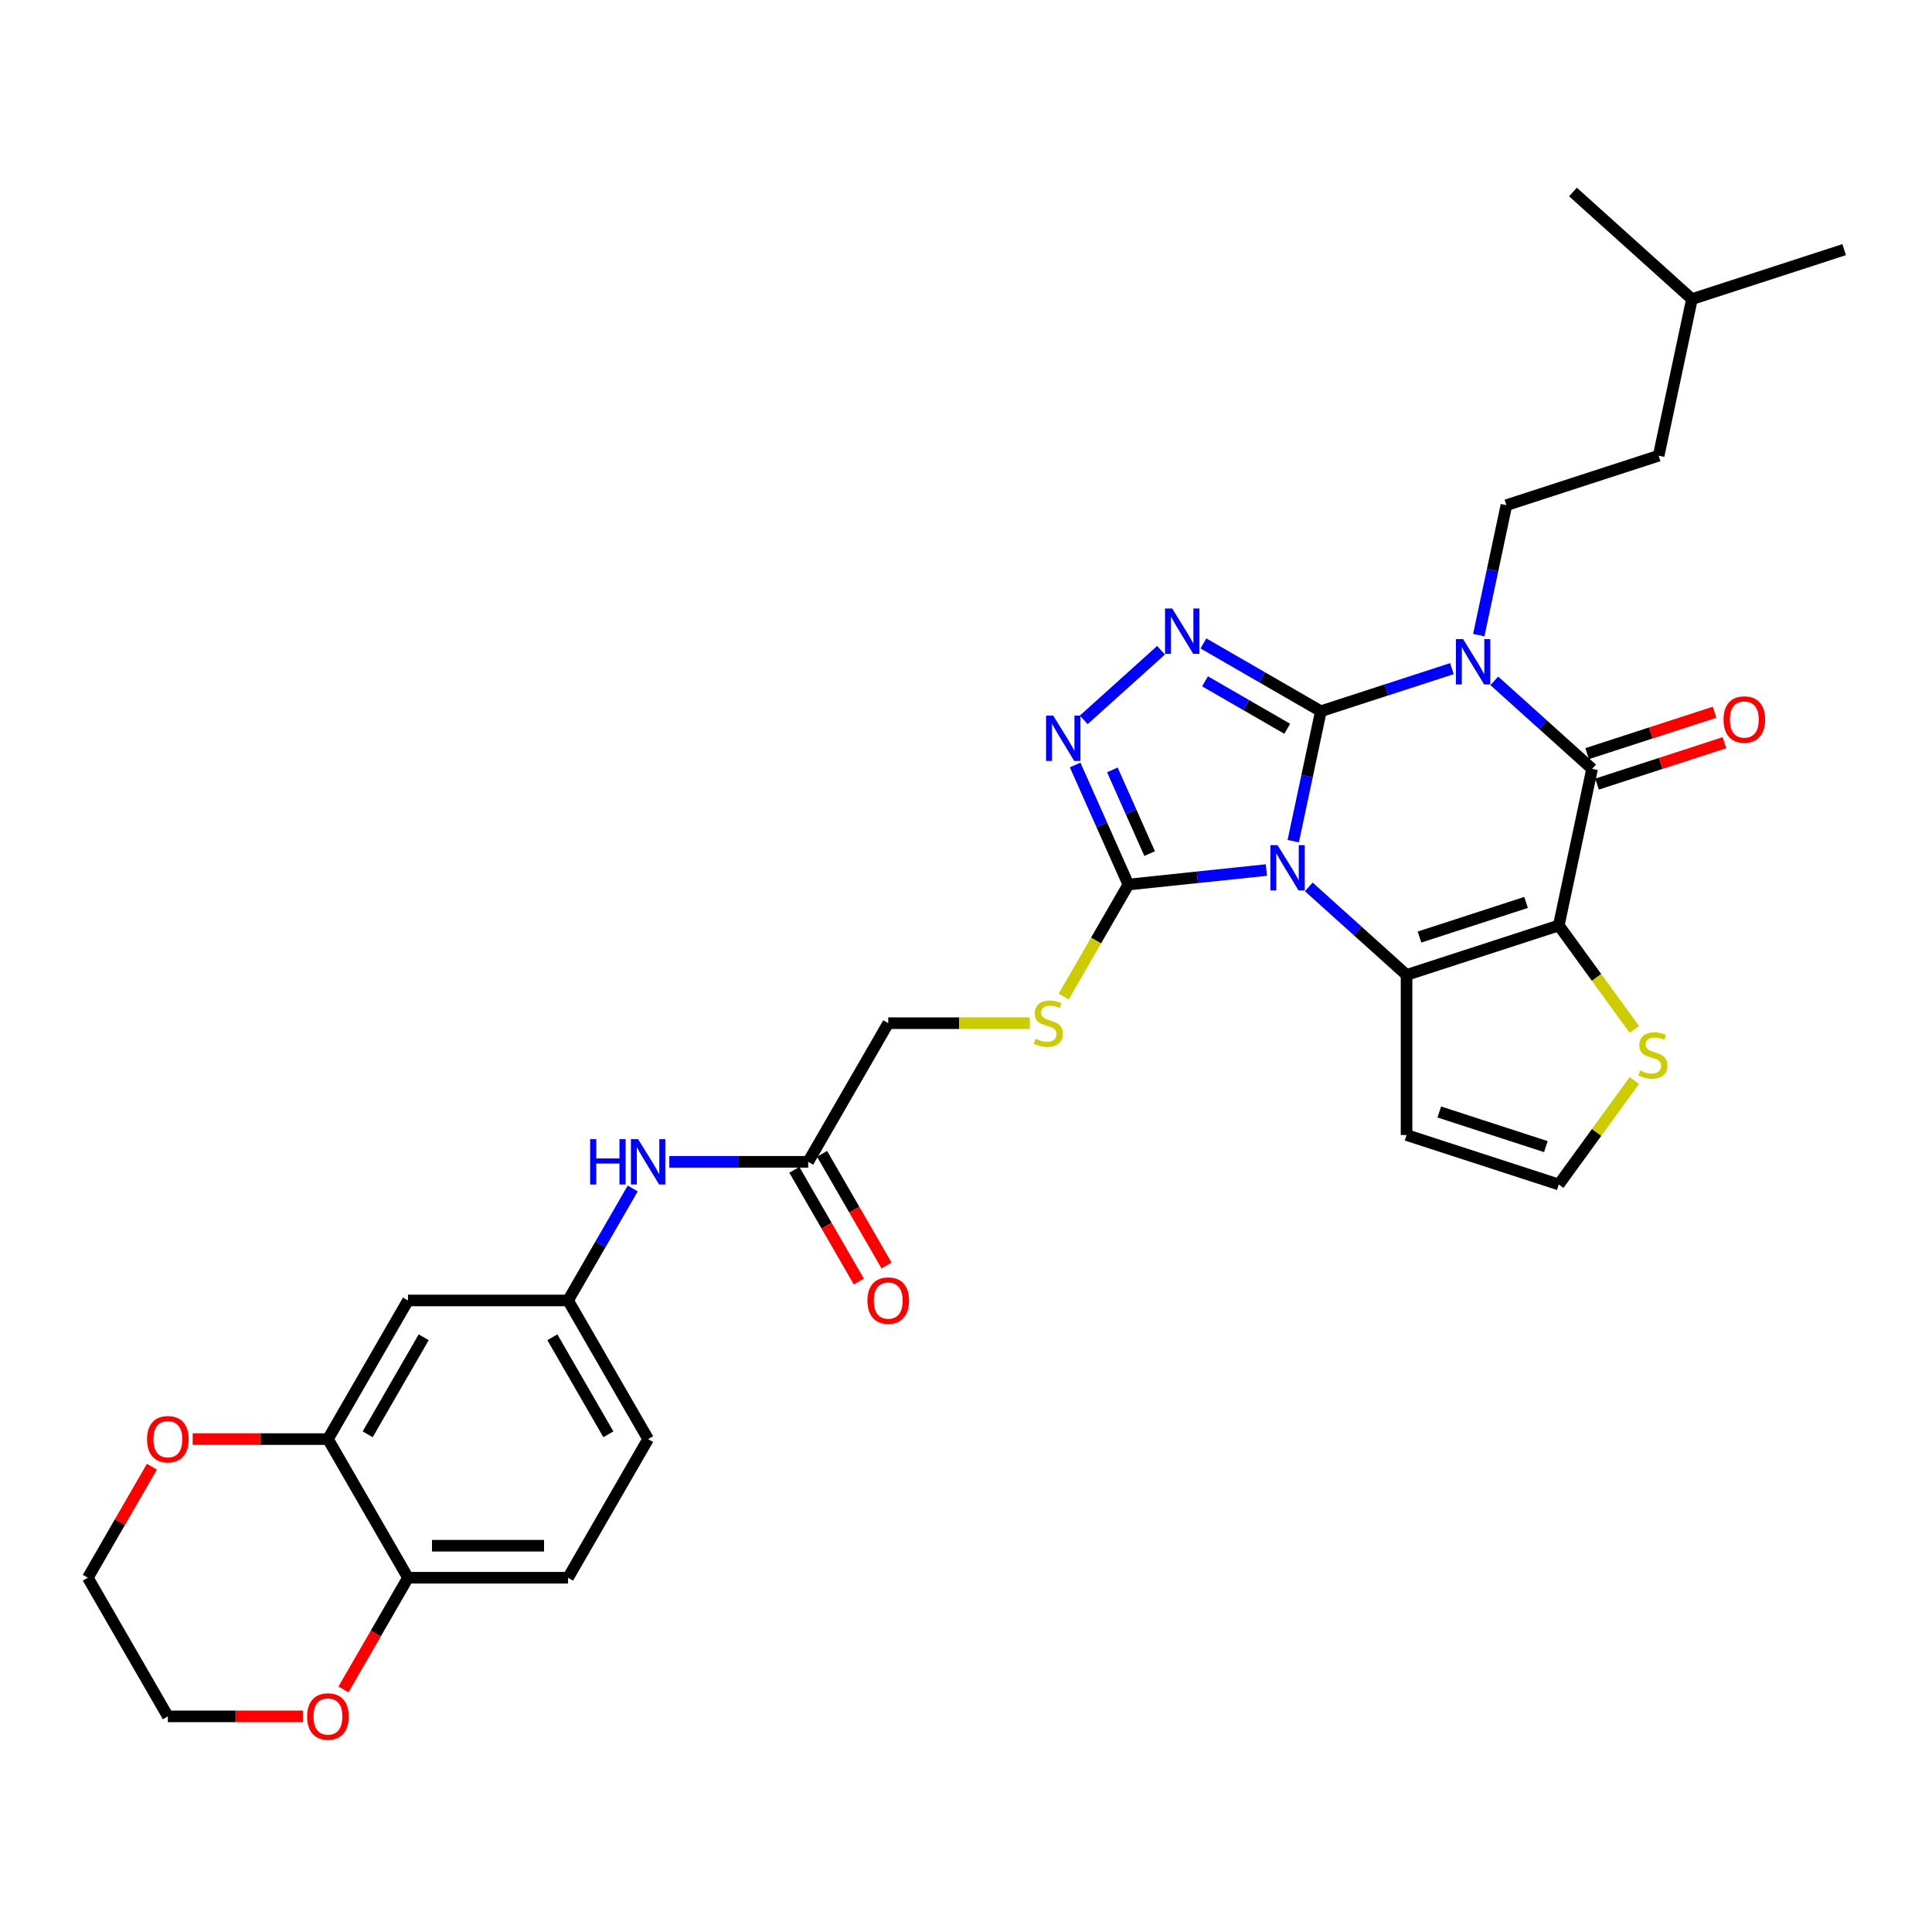 <?xml version='1.0' encoding='iso-8859-1'?>
<svg version='1.1' baseProfile='full'
              xmlns='http://www.w3.org/2000/svg'
                      xmlns:rdkit='http://www.rdkit.org/xml'
                      xmlns:xlink='http://www.w3.org/1999/xlink'
                  xml:space='preserve'
width='1000px' height='1000px' viewBox='0 0 1000 1000'>
<!-- END OF HEADER -->
<rect style='opacity:1.0;fill:#FFFFFF;stroke:none' width='1000' height='1000' x='0' y='0'> </rect>
<path class='bond-0' d='M 683.677,368.13 L 676.53,401.752' style='fill:none;fill-rule:evenodd;stroke:#000000;stroke-width:6px;stroke-linecap:butt;stroke-linejoin:miter;stroke-opacity:1' />
<path class='bond-0' d='M 676.53,401.752 L 669.384,435.375' style='fill:none;fill-rule:evenodd;stroke:#0000FF;stroke-width:6px;stroke-linecap:butt;stroke-linejoin:miter;stroke-opacity:1' />
<path class='bond-1' d='M 683.677,368.13 L 717.594,357.11' style='fill:none;fill-rule:evenodd;stroke:#000000;stroke-width:6px;stroke-linecap:butt;stroke-linejoin:miter;stroke-opacity:1' />
<path class='bond-1' d='M 717.594,357.11 L 751.511,346.089' style='fill:none;fill-rule:evenodd;stroke:#0000FF;stroke-width:6px;stroke-linecap:butt;stroke-linejoin:miter;stroke-opacity:1' />
<path class='bond-5' d='M 683.677,368.13 L 653.283,350.582' style='fill:none;fill-rule:evenodd;stroke:#000000;stroke-width:6px;stroke-linecap:butt;stroke-linejoin:miter;stroke-opacity:1' />
<path class='bond-5' d='M 653.283,350.582 L 622.889,333.034' style='fill:none;fill-rule:evenodd;stroke:#0000FF;stroke-width:6px;stroke-linecap:butt;stroke-linejoin:miter;stroke-opacity:1' />
<path class='bond-5' d='M 666.273,377.217 L 644.997,364.934' style='fill:none;fill-rule:evenodd;stroke:#000000;stroke-width:6px;stroke-linecap:butt;stroke-linejoin:miter;stroke-opacity:1' />
<path class='bond-5' d='M 644.997,364.934 L 623.721,352.65' style='fill:none;fill-rule:evenodd;stroke:#0000FF;stroke-width:6px;stroke-linecap:butt;stroke-linejoin:miter;stroke-opacity:1' />
<path class='bond-3' d='M 677.42,459.057 L 702.723,481.84' style='fill:none;fill-rule:evenodd;stroke:#0000FF;stroke-width:6px;stroke-linecap:butt;stroke-linejoin:miter;stroke-opacity:1' />
<path class='bond-3' d='M 702.723,481.84 L 728.026,504.623' style='fill:none;fill-rule:evenodd;stroke:#000000;stroke-width:6px;stroke-linecap:butt;stroke-linejoin:miter;stroke-opacity:1' />
<path class='bond-6' d='M 655.479,450.332 L 619.761,454.086' style='fill:none;fill-rule:evenodd;stroke:#0000FF;stroke-width:6px;stroke-linecap:butt;stroke-linejoin:miter;stroke-opacity:1' />
<path class='bond-6' d='M 619.761,454.086 L 584.044,457.84' style='fill:none;fill-rule:evenodd;stroke:#000000;stroke-width:6px;stroke-linecap:butt;stroke-linejoin:miter;stroke-opacity:1' />
<path class='bond-4' d='M 773.452,352.403 L 798.755,375.186' style='fill:none;fill-rule:evenodd;stroke:#0000FF;stroke-width:6px;stroke-linecap:butt;stroke-linejoin:miter;stroke-opacity:1' />
<path class='bond-4' d='M 798.755,375.186 L 824.058,397.969' style='fill:none;fill-rule:evenodd;stroke:#000000;stroke-width:6px;stroke-linecap:butt;stroke-linejoin:miter;stroke-opacity:1' />
<path class='bond-9' d='M 765.416,328.72 L 772.562,295.098' style='fill:none;fill-rule:evenodd;stroke:#0000FF;stroke-width:6px;stroke-linecap:butt;stroke-linejoin:miter;stroke-opacity:1' />
<path class='bond-9' d='M 772.562,295.098 L 779.709,261.476' style='fill:none;fill-rule:evenodd;stroke:#000000;stroke-width:6px;stroke-linecap:butt;stroke-linejoin:miter;stroke-opacity:1' />
<path class='bond-2' d='M 806.831,479.018 L 824.058,397.969' style='fill:none;fill-rule:evenodd;stroke:#000000;stroke-width:6px;stroke-linecap:butt;stroke-linejoin:miter;stroke-opacity:1' />
<path class='bond-8' d='M 806.831,479.018 L 826.385,505.932' style='fill:none;fill-rule:evenodd;stroke:#000000;stroke-width:6px;stroke-linecap:butt;stroke-linejoin:miter;stroke-opacity:1' />
<path class='bond-8' d='M 826.385,505.932 L 845.94,532.846' style='fill:none;fill-rule:evenodd;stroke:#CCCC00;stroke-width:6px;stroke-linecap:butt;stroke-linejoin:miter;stroke-opacity:1' />
<path class='bond-33' d='M 806.831,479.018 L 728.026,504.623' style='fill:none;fill-rule:evenodd;stroke:#000000;stroke-width:6px;stroke-linecap:butt;stroke-linejoin:miter;stroke-opacity:1' />
<path class='bond-33' d='M 789.889,467.098 L 734.726,485.021' style='fill:none;fill-rule:evenodd;stroke:#000000;stroke-width:6px;stroke-linecap:butt;stroke-linejoin:miter;stroke-opacity:1' />
<path class='bond-10' d='M 728.026,504.623 L 728.026,587.483' style='fill:none;fill-rule:evenodd;stroke:#000000;stroke-width:6px;stroke-linecap:butt;stroke-linejoin:miter;stroke-opacity:1' />
<path class='bond-16' d='M 826.619,405.849 L 859.6,395.133' style='fill:none;fill-rule:evenodd;stroke:#000000;stroke-width:6px;stroke-linecap:butt;stroke-linejoin:miter;stroke-opacity:1' />
<path class='bond-16' d='M 859.6,395.133 L 892.58,384.417' style='fill:none;fill-rule:evenodd;stroke:#FF0000;stroke-width:6px;stroke-linecap:butt;stroke-linejoin:miter;stroke-opacity:1' />
<path class='bond-16' d='M 821.498,390.088 L 854.478,379.372' style='fill:none;fill-rule:evenodd;stroke:#000000;stroke-width:6px;stroke-linecap:butt;stroke-linejoin:miter;stroke-opacity:1' />
<path class='bond-16' d='M 854.478,379.372 L 887.459,368.656' style='fill:none;fill-rule:evenodd;stroke:#FF0000;stroke-width:6px;stroke-linecap:butt;stroke-linejoin:miter;stroke-opacity:1' />
<path class='bond-7' d='M 600.948,336.578 L 560.943,372.598' style='fill:none;fill-rule:evenodd;stroke:#0000FF;stroke-width:6px;stroke-linecap:butt;stroke-linejoin:miter;stroke-opacity:1' />
<path class='bond-11' d='M 584.044,457.84 L 567.304,486.834' style='fill:none;fill-rule:evenodd;stroke:#000000;stroke-width:6px;stroke-linecap:butt;stroke-linejoin:miter;stroke-opacity:1' />
<path class='bond-11' d='M 567.304,486.834 L 550.565,515.828' style='fill:none;fill-rule:evenodd;stroke:#CCCC00;stroke-width:6px;stroke-linecap:butt;stroke-linejoin:miter;stroke-opacity:1' />
<path class='bond-32' d='M 584.044,457.84 L 570.266,426.894' style='fill:none;fill-rule:evenodd;stroke:#000000;stroke-width:6px;stroke-linecap:butt;stroke-linejoin:miter;stroke-opacity:1' />
<path class='bond-32' d='M 570.266,426.894 L 556.488,395.948' style='fill:none;fill-rule:evenodd;stroke:#0000FF;stroke-width:6px;stroke-linecap:butt;stroke-linejoin:miter;stroke-opacity:1' />
<path class='bond-32' d='M 595.05,441.816 L 585.405,420.154' style='fill:none;fill-rule:evenodd;stroke:#000000;stroke-width:6px;stroke-linecap:butt;stroke-linejoin:miter;stroke-opacity:1' />
<path class='bond-32' d='M 585.405,420.154 L 575.76,398.492' style='fill:none;fill-rule:evenodd;stroke:#0000FF;stroke-width:6px;stroke-linecap:butt;stroke-linejoin:miter;stroke-opacity:1' />
<path class='bond-34' d='M 845.94,559.26 L 826.385,586.174' style='fill:none;fill-rule:evenodd;stroke:#CCCC00;stroke-width:6px;stroke-linecap:butt;stroke-linejoin:miter;stroke-opacity:1' />
<path class='bond-34' d='M 826.385,586.174 L 806.831,613.088' style='fill:none;fill-rule:evenodd;stroke:#000000;stroke-width:6px;stroke-linecap:butt;stroke-linejoin:miter;stroke-opacity:1' />
<path class='bond-26' d='M 779.709,261.476 L 858.514,235.87' style='fill:none;fill-rule:evenodd;stroke:#000000;stroke-width:6px;stroke-linecap:butt;stroke-linejoin:miter;stroke-opacity:1' />
<path class='bond-13' d='M 728.026,587.483 L 806.831,613.088' style='fill:none;fill-rule:evenodd;stroke:#000000;stroke-width:6px;stroke-linecap:butt;stroke-linejoin:miter;stroke-opacity:1' />
<path class='bond-13' d='M 744.968,575.563 L 800.131,593.486' style='fill:none;fill-rule:evenodd;stroke:#000000;stroke-width:6px;stroke-linecap:butt;stroke-linejoin:miter;stroke-opacity:1' />
<path class='bond-23' d='M 533.019,529.599 L 496.386,529.599' style='fill:none;fill-rule:evenodd;stroke:#CCCC00;stroke-width:6px;stroke-linecap:butt;stroke-linejoin:miter;stroke-opacity:1' />
<path class='bond-23' d='M 496.386,529.599 L 459.754,529.599' style='fill:none;fill-rule:evenodd;stroke:#000000;stroke-width:6px;stroke-linecap:butt;stroke-linejoin:miter;stroke-opacity:1' />
<path class='bond-12' d='M 169.744,744.875 L 211.174,673.116' style='fill:none;fill-rule:evenodd;stroke:#000000;stroke-width:6px;stroke-linecap:butt;stroke-linejoin:miter;stroke-opacity:1' />
<path class='bond-12' d='M 190.311,742.397 L 219.312,692.166' style='fill:none;fill-rule:evenodd;stroke:#000000;stroke-width:6px;stroke-linecap:butt;stroke-linejoin:miter;stroke-opacity:1' />
<path class='bond-20' d='M 169.744,744.875 L 134.736,744.875' style='fill:none;fill-rule:evenodd;stroke:#000000;stroke-width:6px;stroke-linecap:butt;stroke-linejoin:miter;stroke-opacity:1' />
<path class='bond-20' d='M 134.736,744.875 L 99.728,744.875' style='fill:none;fill-rule:evenodd;stroke:#FF0000;stroke-width:6px;stroke-linecap:butt;stroke-linejoin:miter;stroke-opacity:1' />
<path class='bond-35' d='M 169.744,744.875 L 211.174,816.634' style='fill:none;fill-rule:evenodd;stroke:#000000;stroke-width:6px;stroke-linecap:butt;stroke-linejoin:miter;stroke-opacity:1' />
<path class='bond-14' d='M 211.174,673.116 L 294.034,673.116' style='fill:none;fill-rule:evenodd;stroke:#000000;stroke-width:6px;stroke-linecap:butt;stroke-linejoin:miter;stroke-opacity:1' />
<path class='bond-15' d='M 418.324,601.358 L 459.754,529.599' style='fill:none;fill-rule:evenodd;stroke:#000000;stroke-width:6px;stroke-linecap:butt;stroke-linejoin:miter;stroke-opacity:1' />
<path class='bond-18' d='M 418.324,601.358 L 382.379,601.358' style='fill:none;fill-rule:evenodd;stroke:#000000;stroke-width:6px;stroke-linecap:butt;stroke-linejoin:miter;stroke-opacity:1' />
<path class='bond-18' d='M 382.379,601.358 L 346.435,601.358' style='fill:none;fill-rule:evenodd;stroke:#0000FF;stroke-width:6px;stroke-linecap:butt;stroke-linejoin:miter;stroke-opacity:1' />
<path class='bond-22' d='M 411.148,605.501 L 427.84,634.412' style='fill:none;fill-rule:evenodd;stroke:#000000;stroke-width:6px;stroke-linecap:butt;stroke-linejoin:miter;stroke-opacity:1' />
<path class='bond-22' d='M 427.84,634.412 L 444.531,663.322' style='fill:none;fill-rule:evenodd;stroke:#FF0000;stroke-width:6px;stroke-linecap:butt;stroke-linejoin:miter;stroke-opacity:1' />
<path class='bond-22' d='M 425.5,597.215 L 442.192,626.126' style='fill:none;fill-rule:evenodd;stroke:#000000;stroke-width:6px;stroke-linecap:butt;stroke-linejoin:miter;stroke-opacity:1' />
<path class='bond-22' d='M 442.192,626.126 L 458.883,655.036' style='fill:none;fill-rule:evenodd;stroke:#FF0000;stroke-width:6px;stroke-linecap:butt;stroke-linejoin:miter;stroke-opacity:1' />
<path class='bond-17' d='M 211.174,816.634 L 294.034,816.634' style='fill:none;fill-rule:evenodd;stroke:#000000;stroke-width:6px;stroke-linecap:butt;stroke-linejoin:miter;stroke-opacity:1' />
<path class='bond-17' d='M 223.603,800.062 L 281.605,800.062' style='fill:none;fill-rule:evenodd;stroke:#000000;stroke-width:6px;stroke-linecap:butt;stroke-linejoin:miter;stroke-opacity:1' />
<path class='bond-21' d='M 211.174,816.634 L 194.483,845.545' style='fill:none;fill-rule:evenodd;stroke:#000000;stroke-width:6px;stroke-linecap:butt;stroke-linejoin:miter;stroke-opacity:1' />
<path class='bond-21' d='M 194.483,845.545 L 177.791,874.456' style='fill:none;fill-rule:evenodd;stroke:#FF0000;stroke-width:6px;stroke-linecap:butt;stroke-linejoin:miter;stroke-opacity:1' />
<path class='bond-19' d='M 327.494,615.162 L 310.764,644.139' style='fill:none;fill-rule:evenodd;stroke:#0000FF;stroke-width:6px;stroke-linecap:butt;stroke-linejoin:miter;stroke-opacity:1' />
<path class='bond-19' d='M 310.764,644.139 L 294.034,673.116' style='fill:none;fill-rule:evenodd;stroke:#000000;stroke-width:6px;stroke-linecap:butt;stroke-linejoin:miter;stroke-opacity:1' />
<path class='bond-25' d='M 294.034,673.116 L 335.464,744.875' style='fill:none;fill-rule:evenodd;stroke:#000000;stroke-width:6px;stroke-linecap:butt;stroke-linejoin:miter;stroke-opacity:1' />
<path class='bond-25' d='M 285.897,692.166 L 314.898,742.397' style='fill:none;fill-rule:evenodd;stroke:#000000;stroke-width:6px;stroke-linecap:butt;stroke-linejoin:miter;stroke-opacity:1' />
<path class='bond-27' d='M 78.627,759.177 L 62.041,787.905' style='fill:none;fill-rule:evenodd;stroke:#FF0000;stroke-width:6px;stroke-linecap:butt;stroke-linejoin:miter;stroke-opacity:1' />
<path class='bond-27' d='M 62.041,787.905 L 45.455,816.634' style='fill:none;fill-rule:evenodd;stroke:#000000;stroke-width:6px;stroke-linecap:butt;stroke-linejoin:miter;stroke-opacity:1' />
<path class='bond-28' d='M 156.901,888.393 L 121.893,888.393' style='fill:none;fill-rule:evenodd;stroke:#FF0000;stroke-width:6px;stroke-linecap:butt;stroke-linejoin:miter;stroke-opacity:1' />
<path class='bond-28' d='M 121.893,888.393 L 86.885,888.393' style='fill:none;fill-rule:evenodd;stroke:#000000;stroke-width:6px;stroke-linecap:butt;stroke-linejoin:miter;stroke-opacity:1' />
<path class='bond-24' d='M 294.034,816.634 L 335.464,744.875' style='fill:none;fill-rule:evenodd;stroke:#000000;stroke-width:6px;stroke-linecap:butt;stroke-linejoin:miter;stroke-opacity:1' />
<path class='bond-29' d='M 858.514,235.87 L 875.741,154.821' style='fill:none;fill-rule:evenodd;stroke:#000000;stroke-width:6px;stroke-linecap:butt;stroke-linejoin:miter;stroke-opacity:1' />
<path class='bond-36' d='M 45.455,816.634 L 86.885,888.393' style='fill:none;fill-rule:evenodd;stroke:#000000;stroke-width:6px;stroke-linecap:butt;stroke-linejoin:miter;stroke-opacity:1' />
<path class='bond-30' d='M 875.741,154.821 L 954.545,129.216' style='fill:none;fill-rule:evenodd;stroke:#000000;stroke-width:6px;stroke-linecap:butt;stroke-linejoin:miter;stroke-opacity:1' />
<path class='bond-31' d='M 875.741,154.821 L 814.164,99.377' style='fill:none;fill-rule:evenodd;stroke:#000000;stroke-width:6px;stroke-linecap:butt;stroke-linejoin:miter;stroke-opacity:1' />
<path  class='atom-1' d='M 661.263 437.446
L 668.952 449.875
Q 669.714 451.101, 670.941 453.322
Q 672.167 455.543, 672.233 455.675
L 672.233 437.446
L 675.349 437.446
L 675.349 460.912
L 672.134 460.912
L 663.881 447.323
Q 662.92 445.732, 661.892 443.909
Q 660.898 442.086, 660.6 441.523
L 660.6 460.912
L 657.55 460.912
L 657.55 437.446
L 661.263 437.446
' fill='#0000FF'/>
<path  class='atom-2' d='M 757.295 330.792
L 764.984 343.221
Q 765.746 344.447, 766.973 346.668
Q 768.199 348.888, 768.265 349.021
L 768.265 330.792
L 771.381 330.792
L 771.381 354.258
L 768.166 354.258
L 759.913 340.669
Q 758.952 339.078, 757.924 337.255
Q 756.93 335.432, 756.632 334.868
L 756.632 354.258
L 753.582 354.258
L 753.582 330.792
L 757.295 330.792
' fill='#0000FF'/>
<path  class='atom-6' d='M 606.731 314.967
L 614.421 327.396
Q 615.183 328.622, 616.409 330.843
Q 617.636 333.064, 617.702 333.196
L 617.702 314.967
L 620.818 314.967
L 620.818 338.433
L 617.603 338.433
L 609.35 324.844
Q 608.389 323.253, 607.361 321.43
Q 606.367 319.607, 606.068 319.044
L 606.068 338.433
L 603.019 338.433
L 603.019 314.967
L 606.731 314.967
' fill='#0000FF'/>
<path  class='atom-8' d='M 545.154 370.411
L 552.844 382.84
Q 553.606 384.066, 554.833 386.287
Q 556.059 388.508, 556.125 388.64
L 556.125 370.411
L 559.241 370.411
L 559.241 393.877
L 556.026 393.877
L 547.773 380.288
Q 546.812 378.697, 545.784 376.874
Q 544.79 375.051, 544.492 374.488
L 544.492 393.877
L 541.442 393.877
L 541.442 370.411
L 545.154 370.411
' fill='#0000FF'/>
<path  class='atom-9' d='M 848.906 554.107
Q 849.171 554.206, 850.265 554.67
Q 851.359 555.134, 852.552 555.433
Q 853.778 555.698, 854.971 555.698
Q 857.192 555.698, 858.485 554.637
Q 859.777 553.544, 859.777 551.654
Q 859.777 550.362, 859.114 549.566
Q 858.485 548.771, 857.49 548.34
Q 856.496 547.909, 854.839 547.412
Q 852.751 546.782, 851.491 546.186
Q 850.265 545.589, 849.37 544.33
Q 848.508 543.07, 848.508 540.949
Q 848.508 537.999, 850.497 536.176
Q 852.519 534.353, 856.496 534.353
Q 859.214 534.353, 862.296 535.646
L 861.534 538.198
Q 858.717 537.038, 856.595 537.038
Q 854.308 537.038, 853.049 537.999
Q 851.789 538.927, 851.823 540.551
Q 851.823 541.811, 852.452 542.573
Q 853.115 543.335, 854.043 543.766
Q 855.004 544.197, 856.595 544.694
Q 858.717 545.357, 859.976 546.02
Q 861.235 546.683, 862.13 548.042
Q 863.058 549.367, 863.058 551.654
Q 863.058 554.902, 860.871 556.659
Q 858.717 558.383, 855.104 558.383
Q 853.016 558.383, 851.425 557.919
Q 849.867 557.488, 848.011 556.725
L 848.906 554.107
' fill='#CCCC00'/>
<path  class='atom-12' d='M 535.985 537.653
Q 536.25 537.752, 537.344 538.216
Q 538.438 538.68, 539.631 538.979
Q 540.857 539.244, 542.05 539.244
Q 544.271 539.244, 545.564 538.183
Q 546.856 537.089, 546.856 535.2
Q 546.856 533.908, 546.193 533.112
Q 545.564 532.317, 544.569 531.886
Q 543.575 531.455, 541.918 530.958
Q 539.83 530.328, 538.57 529.732
Q 537.344 529.135, 536.449 527.875
Q 535.587 526.616, 535.587 524.495
Q 535.587 521.545, 537.576 519.722
Q 539.598 517.899, 543.575 517.899
Q 546.293 517.899, 549.375 519.192
L 548.613 521.744
Q 545.796 520.584, 543.674 520.584
Q 541.387 520.584, 540.128 521.545
Q 538.868 522.473, 538.902 524.097
Q 538.902 525.357, 539.531 526.119
Q 540.194 526.881, 541.122 527.312
Q 542.083 527.743, 543.674 528.24
Q 545.796 528.903, 547.055 529.566
Q 548.314 530.229, 549.209 531.588
Q 550.137 532.913, 550.137 535.2
Q 550.137 538.448, 547.95 540.205
Q 545.796 541.929, 542.183 541.929
Q 540.095 541.929, 538.504 541.464
Q 536.946 541.034, 535.09 540.271
L 535.985 537.653
' fill='#CCCC00'/>
<path  class='atom-17' d='M 892.091 372.43
Q 892.091 366.795, 894.875 363.647
Q 897.659 360.498, 902.863 360.498
Q 908.066 360.498, 910.851 363.647
Q 913.635 366.795, 913.635 372.43
Q 913.635 378.131, 910.817 381.379
Q 908 384.594, 902.863 384.594
Q 897.692 384.594, 894.875 381.379
Q 892.091 378.164, 892.091 372.43
M 902.863 381.942
Q 906.442 381.942, 908.365 379.556
Q 910.32 377.136, 910.32 372.43
Q 910.32 367.823, 908.365 365.503
Q 906.442 363.15, 902.863 363.15
Q 899.283 363.15, 897.328 365.47
Q 895.405 367.79, 895.405 372.43
Q 895.405 377.17, 897.328 379.556
Q 899.283 381.942, 902.863 381.942
' fill='#FF0000'/>
<path  class='atom-19' d='M 305.452 589.625
L 308.634 589.625
L 308.634 599.601
L 320.632 599.601
L 320.632 589.625
L 323.814 589.625
L 323.814 613.091
L 320.632 613.091
L 320.632 602.253
L 308.634 602.253
L 308.634 613.091
L 305.452 613.091
L 305.452 589.625
' fill='#0000FF'/>
<path  class='atom-19' d='M 330.277 589.625
L 337.966 602.054
Q 338.729 603.28, 339.955 605.501
Q 341.181 607.721, 341.248 607.854
L 341.248 589.625
L 344.363 589.625
L 344.363 613.091
L 341.148 613.091
L 332.895 599.502
Q 331.934 597.911, 330.907 596.088
Q 329.912 594.265, 329.614 593.701
L 329.614 613.091
L 326.565 613.091
L 326.565 589.625
L 330.277 589.625
' fill='#0000FF'/>
<path  class='atom-21' d='M 76.113 744.941
Q 76.113 739.307, 78.897 736.158
Q 81.681 733.01, 86.885 733.01
Q 92.088 733.01, 94.872 736.158
Q 97.656 739.307, 97.656 744.941
Q 97.656 750.642, 94.839 753.89
Q 92.022 757.105, 86.885 757.105
Q 81.714 757.105, 78.897 753.89
Q 76.113 750.675, 76.113 744.941
M 86.885 754.454
Q 90.464 754.454, 92.386 752.067
Q 94.342 749.648, 94.342 744.941
Q 94.342 740.334, 92.386 738.014
Q 90.464 735.661, 86.885 735.661
Q 83.305 735.661, 81.349 737.981
Q 79.427 740.301, 79.427 744.941
Q 79.427 749.681, 81.349 752.067
Q 83.305 754.454, 86.885 754.454
' fill='#FF0000'/>
<path  class='atom-22' d='M 158.973 888.459
Q 158.973 882.825, 161.757 879.676
Q 164.541 876.527, 169.744 876.527
Q 174.948 876.527, 177.732 879.676
Q 180.516 882.825, 180.516 888.459
Q 180.516 894.16, 177.699 897.408
Q 174.882 900.623, 169.744 900.623
Q 164.574 900.623, 161.757 897.408
Q 158.973 894.193, 158.973 888.459
M 169.744 897.971
Q 173.324 897.971, 175.246 895.585
Q 177.202 893.165, 177.202 888.459
Q 177.202 883.852, 175.246 881.532
Q 173.324 879.179, 169.744 879.179
Q 166.165 879.179, 164.209 881.499
Q 162.287 883.819, 162.287 888.459
Q 162.287 893.199, 164.209 895.585
Q 166.165 897.971, 169.744 897.971
' fill='#FF0000'/>
<path  class='atom-23' d='M 448.982 673.183
Q 448.982 667.548, 451.766 664.4
Q 454.55 661.251, 459.754 661.251
Q 464.957 661.251, 467.742 664.4
Q 470.526 667.548, 470.526 673.183
Q 470.526 678.884, 467.708 682.132
Q 464.891 685.347, 459.754 685.347
Q 454.583 685.347, 451.766 682.132
Q 448.982 678.917, 448.982 673.183
M 459.754 682.695
Q 463.333 682.695, 465.256 680.309
Q 467.211 677.889, 467.211 673.183
Q 467.211 668.576, 465.256 666.256
Q 463.333 663.902, 459.754 663.902
Q 456.174 663.902, 454.219 666.223
Q 452.296 668.543, 452.296 673.183
Q 452.296 677.922, 454.219 680.309
Q 456.174 682.695, 459.754 682.695
' fill='#FF0000'/>
</svg>
